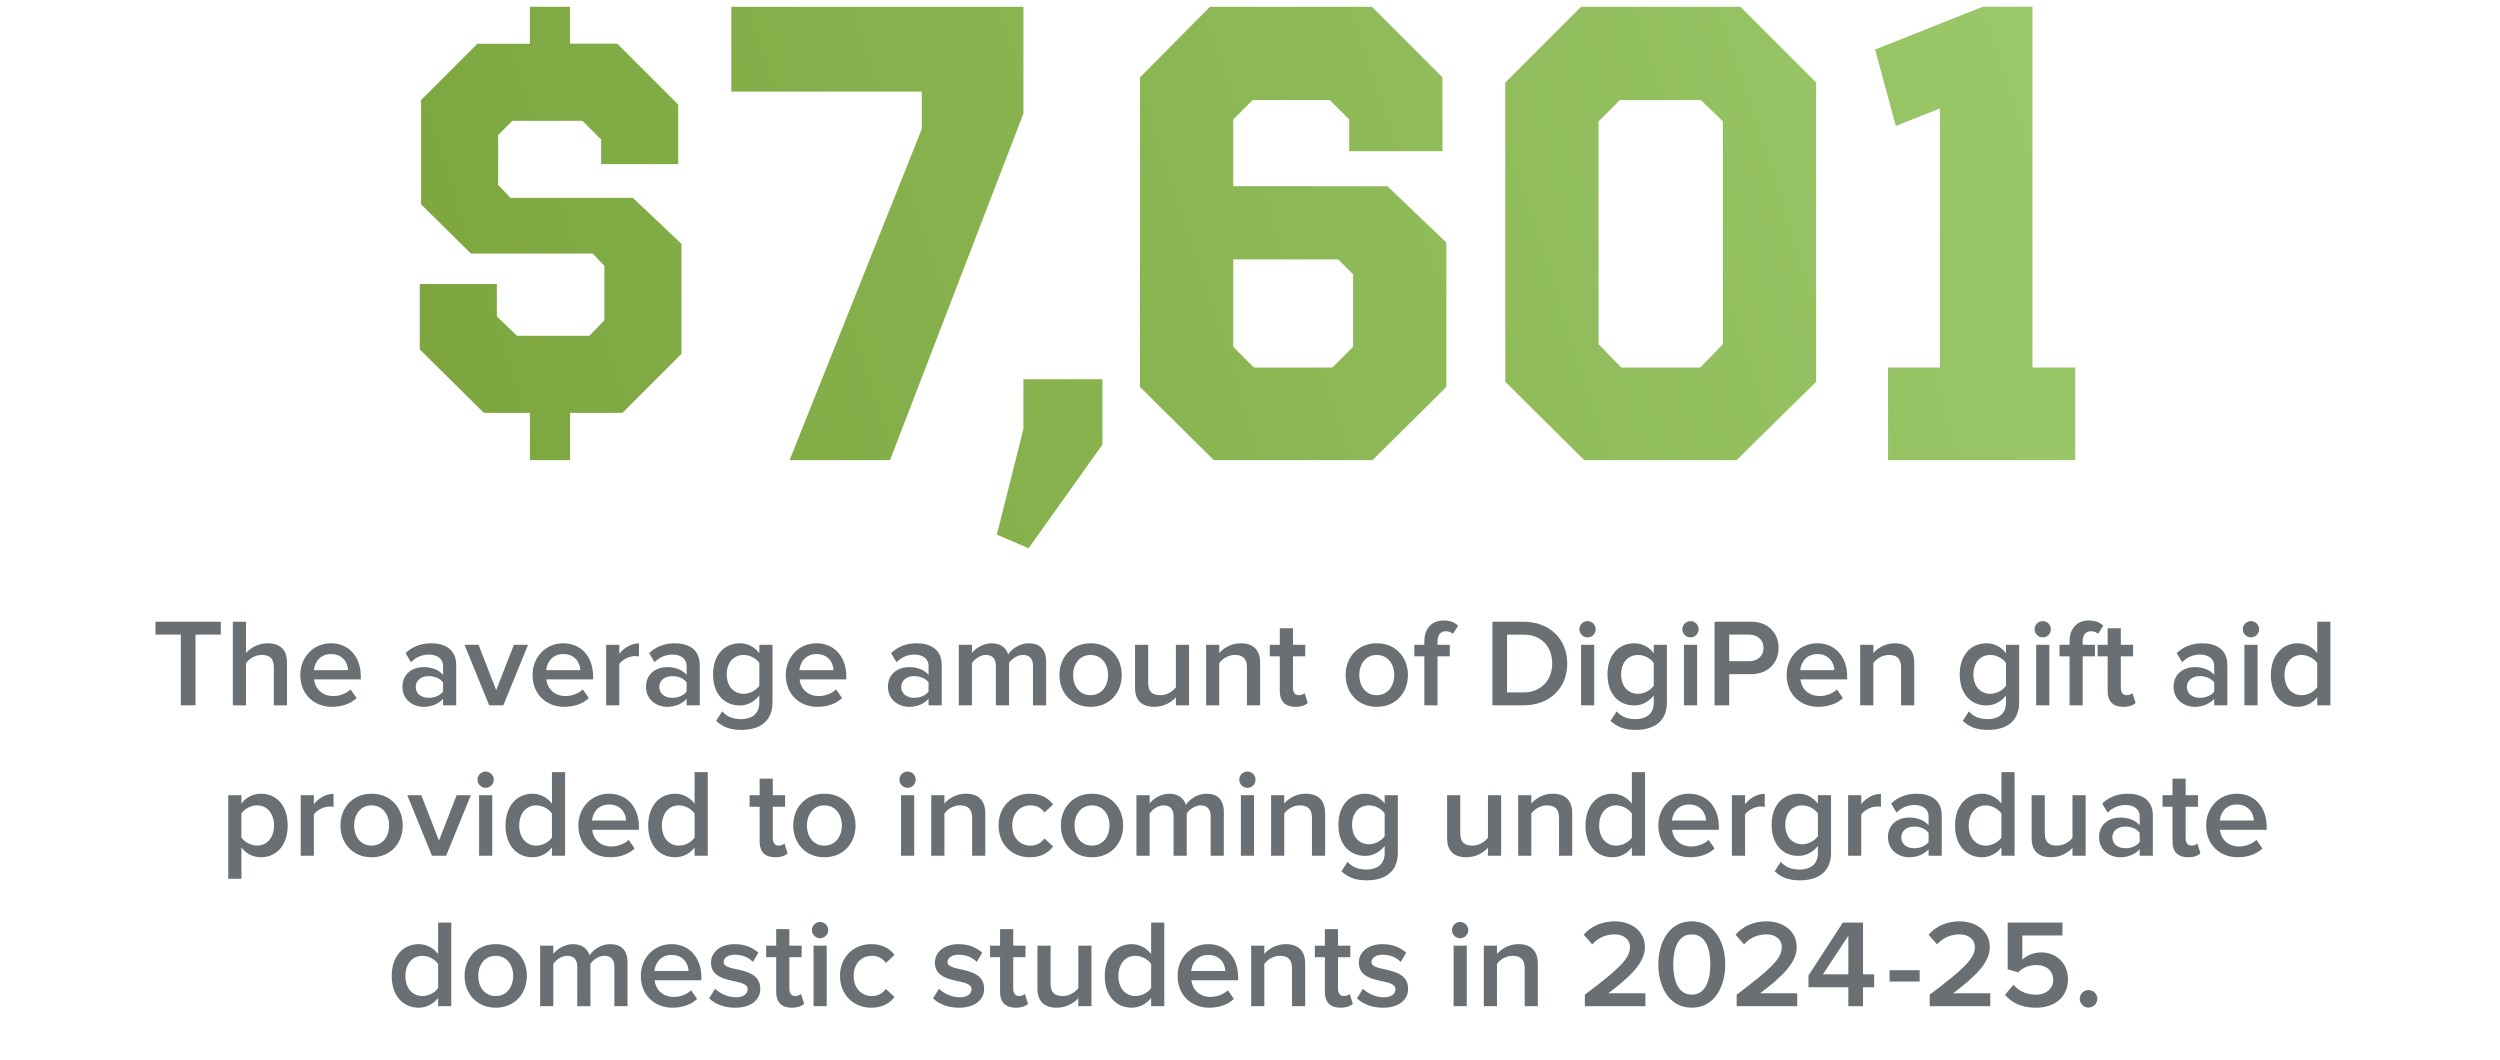 <svg xmlns="http://www.w3.org/2000/svg" viewBox="0 0 598.288 253.779" xmlns:v="https://vecta.io/nano"><defs><linearGradient id="A" x1="-.8" y1="98.793" x2="577.821" y2="-88.76" gradientUnits="userSpaceOnUse"><stop offset="0" stop-color="#759d33"/><stop offset="1" stop-color="#a3d276"/></linearGradient><linearGradient id="B" x1="5.131" y1="117.092" x2="583.753" y2="-70.461" href="#A"/><linearGradient id="C" x1="26.194" y1="182.072" x2="604.815" y2="-5.482" href="#A"/><linearGradient id="D" x1="16.066" y1="150.826" x2="594.687" y2="-36.727" href="#A"/><linearGradient id="E" x1="24.429" y1="176.627" x2="603.05" y2="-10.926" href="#A"/><linearGradient id="F" x1="32.851" y1="202.61" x2="611.472" y2="15.056" href="#A"/><path id="G" d="M106.03 168.797v-1.56c-1.08 1.229-2.76 1.92-4.68 1.92-2.37 0-5.04-1.59-5.04-4.8 0-3.33 2.67-4.71 5.04-4.71 1.95 0 3.629.63 4.68 1.86v-2.16c0-1.68-1.38-2.7-3.39-2.7-1.62 0-3.03.601-4.29 1.83l-1.29-2.189c1.68-1.591 3.78-2.341 6.09-2.341 3.21 0 6.03 1.351 6.03 5.25v9.6h-3.15zm0-3.3v-2.189c-.72-.99-2.07-1.5-3.45-1.5-1.77 0-3.09 1.02-3.09 2.609 0 1.561 1.32 2.58 3.09 2.58 1.38 0 2.729-.51 3.45-1.5z"/><path id="H" d="M127.45 161.537c0-4.199 3.06-7.59 7.35-7.59 4.35 0 7.14 3.33 7.14 7.89v.75h-11.189c.24 2.19 1.89 3.99 4.62 3.99 1.41 0 3.09-.57 4.11-1.59l1.44 2.07c-1.44 1.38-3.57 2.1-5.88 2.1-4.35 0-7.589-3.03-7.589-7.62zm7.35-5.009c-2.7 0-3.93 2.07-4.08 3.84h8.16c-.06-1.71-1.23-3.84-4.08-3.84z"/><path id="I" d="M164.319 168.797v-1.56c-1.08 1.229-2.76 1.92-4.68 1.92-2.37 0-5.04-1.59-5.04-4.8 0-3.33 2.67-4.71 5.04-4.71 1.95 0 3.63.63 4.68 1.86v-2.16c0-1.68-1.38-2.7-3.39-2.7-1.62 0-3.03.601-4.29 1.83l-1.29-2.189c1.68-1.591 3.78-2.341 6.09-2.341 3.21 0 6.03 1.351 6.03 5.25v9.6h-3.15zm0-3.3v-2.189c-.72-.99-2.07-1.5-3.45-1.5-1.77 0-3.09 1.02-3.09 2.609 0 1.561 1.32 2.58 3.09 2.58 1.38 0 2.73-.51 3.45-1.5z"/><path id="J" d="M171.37 172.517l1.47-2.279c1.17 1.35 2.67 1.859 4.59 1.859 2.07 0 4.29-.96 4.29-3.93v-1.74c-1.11 1.44-2.76 2.4-4.65 2.4-3.69 0-6.419-2.67-6.419-7.439 0-4.68 2.7-7.44 6.419-7.44 1.83 0 3.48.841 4.65 2.37v-2.01h3.15v13.739c0 5.22-3.87 6.63-7.439 6.63-2.46 0-4.29-.54-6.06-2.16zm10.349-8.43v-5.399c-.69-1.08-2.25-1.95-3.72-1.95-2.49 0-4.08 1.86-4.08 4.65s1.59 4.649 4.08 4.649c1.47 0 3.03-.87 3.72-1.95z"/><path id="K" d="M253.539 161.537c0-4.14 2.85-7.59 7.439-7.59 4.65 0 7.47 3.45 7.47 7.59 0 4.17-2.82 7.62-7.47 7.62-4.59 0-7.439-3.45-7.439-7.62zm11.639 0c0-2.55-1.5-4.8-4.2-4.8-2.67 0-4.17 2.25-4.17 4.8 0 2.58 1.5 4.83 4.17 4.83 2.7 0 4.2-2.25 4.2-4.83z"/><path id="L" d="M298.417,168.797v-9.06c0-2.25-1.14-3-2.91-3-1.62,0-3,.96-3.72,1.95v10.109h-3.15v-14.489h3.15v1.98c.96-1.141,2.82-2.341,5.1-2.341,3.12,0,4.68,1.681,4.68,4.65v10.199h-3.15Z"/><path id="M" d="M306.278,165.438v-8.37h-2.4v-2.76h2.4v-3.96h3.15v3.96h2.94v2.76h-2.94v7.59c0,.99.48,1.71,1.38,1.71.6,0,1.17-.24,1.41-.51l.75,2.37c-.57.54-1.5.93-2.97.93-2.43,0-3.72-1.32-3.72-3.72Z"/><path id="N" d="M377.976 150.588c0-1.08.9-1.95 1.95-1.95 1.08 0 1.95.87 1.95 1.95s-.87 1.95-1.95 1.95c-1.05 0-1.95-.87-1.95-1.95zm.39 18.209v-14.489h3.15v14.489h-3.15z"/><path id="O" d="M554.552 168.797v-1.979c-1.11 1.439-2.79 2.34-4.65 2.34-3.72 0-6.45-2.82-6.45-7.59 0-4.68 2.7-7.62 6.45-7.62 1.8 0 3.479.841 4.65 2.37v-7.529h3.149v20.009h-3.149zm0-4.349v-5.76c-.72-1.08-2.25-1.95-3.75-1.95-2.49 0-4.08 2.01-4.08 4.83 0 2.79 1.59 4.8 4.08 4.8 1.5 0 3.03-.84 3.75-1.92z"/><path id="P" d="M71.966,204.797v-14.489h3.15v2.13c1.08-1.38,2.82-2.46,4.709-2.46v3.12c-.27-.061-.6-.09-.99-.09-1.32,0-3.09.899-3.72,1.92v9.869h-3.15Z"/><path id="Q" d="M181.794,201.438v-8.37h-2.4v-2.76h2.4v-3.96h3.15v3.96h2.94v2.76h-2.94v7.59c0,.99.48,1.71,1.38,1.71.6,0,1.17-.24,1.41-.51l.75,2.37c-.57.54-1.5.93-2.97.93-2.43,0-3.72-1.32-3.72-3.72Z"/><path id="R" d="M232.642,204.797v-9.06c0-2.25-1.14-3-2.91-3-1.62,0-3,.96-3.72,1.95v10.109h-3.15v-14.489h3.15v1.98c.96-1.141,2.82-2.341,5.1-2.341,3.12,0,4.68,1.681,4.68,4.65v10.199h-3.15Z"/><path id="S" d="M321.021 208.517l1.47-2.279c1.17 1.35 2.669 1.859 4.589 1.859 2.07 0 4.29-.96 4.29-3.93v-1.74c-1.11 1.44-2.76 2.4-4.65 2.4-3.69 0-6.419-2.67-6.419-7.439 0-4.68 2.7-7.44 6.419-7.44 1.83 0 3.48.841 4.65 2.37v-2.01h3.15v13.739c0 5.22-3.87 6.63-7.44 6.63-2.459 0-4.29-.54-6.06-2.16zm10.35-8.43v-5.399c-.69-1.08-2.25-1.95-3.72-1.95-2.49 0-4.08 1.86-4.08 4.65s1.59 4.649 4.08 4.649c1.47 0 3.03-.87 3.72-1.95z"/><path id="T" d="M356.09,204.797v-1.92c-1.05,1.17-2.85,2.28-5.129,2.28-3.12,0-4.65-1.62-4.65-4.59v-10.26h3.15v9.12c0,2.249,1.14,2.939,2.91,2.939,1.59,0,2.97-.9,3.72-1.89v-10.17h3.15v14.489h-3.15Z"/><path id="U" d="M390.529 204.797v-1.979c-1.11 1.439-2.79 2.34-4.649 2.34-3.72 0-6.45-2.82-6.45-7.59 0-4.68 2.7-7.62 6.45-7.62 1.8 0 3.479.841 4.649 2.37v-7.529h3.15v20.009h-3.15zm0-4.349v-5.76c-.72-1.08-2.25-1.95-3.75-1.95-2.49 0-4.08 2.01-4.08 4.83 0 2.79 1.59 4.8 4.08 4.8 1.5 0 3.03-.84 3.75-1.92z"/><path id="V" d="M396.86 197.537c0-4.199 3.06-7.59 7.35-7.59 4.35 0 7.14 3.33 7.14 7.89v.75h-11.189c.24 2.19 1.89 3.99 4.62 3.99 1.41 0 3.09-.57 4.11-1.59l1.44 2.07c-1.44 1.38-3.57 2.1-5.88 2.1-4.35 0-7.589-3.03-7.589-7.62zm7.349-5.009c-2.7 0-3.93 2.07-4.08 3.84h8.16c-.06-1.71-1.23-3.84-4.08-3.84z"/><path id="W" d="M169.705,238.908l1.44-2.28c1.02,1.05,3.03,2.04,4.92,2.04s2.85-.81,2.85-1.95c0-2.85-8.76-.81-8.76-6.359,0-2.37,2.04-4.41,5.7-4.41,2.46,0,4.32.87,5.64,2.04l-1.32,2.221c-.87-.99-2.49-1.74-4.29-1.74-1.65,0-2.7.75-2.7,1.77,0,2.58,8.76.66,8.76,6.42,0,2.55-2.13,4.5-6.03,4.5-2.46,0-4.71-.78-6.21-2.25Z"/><path id="X" d="M185.755,237.438v-8.37h-2.4v-2.76h2.4v-3.96h3.15v3.96h2.94v2.76h-2.94v7.59c0,.99.48,1.71,1.38,1.71.6,0,1.17-.24,1.41-.51l.75,2.37c-.57.54-1.5.93-2.97.93-2.43,0-3.72-1.32-3.72-3.72Z"/><path id="Y" d="M309.201,240.797v-9.06c0-2.25-1.14-3-2.91-3-1.62,0-3,.96-3.72,1.95v10.109h-3.15v-14.489h3.15v1.98c.96-1.141,2.82-2.341,5.1-2.341,3.12,0,4.68,1.681,4.68,4.65v10.199h-3.15Z"/><path id="Z" d="M379.279,240.797v-2.76c7.77-5.88,10.799-8.489,10.799-11.369,0-2.101-1.8-3.061-3.63-3.061-2.34,0-4.14.96-5.399,2.4l-2.04-2.31c1.77-2.13,4.59-3.21,7.38-3.21,3.87,0,7.259,2.189,7.259,6.18,0,3.689-3.39,6.989-8.759,11.039h8.879v3.09h-14.489Z"/></defs><g fill="#696f73"><path d="M43.271 168.797v-16.919h-6.06v-3.09H52.84v3.09h-6.06v16.919h-3.51zm22.26 0v-9.119c0-2.25-1.17-2.94-2.94-2.94-1.59 0-2.97.96-3.72 1.95v10.109h-3.15v-20.009h3.15v7.5c.96-1.141 2.85-2.341 5.13-2.341 3.12 0 4.68 1.62 4.68 4.59v10.26h-3.15zm6.33-7.26c0-4.199 3.06-7.59 7.35-7.59 4.35 0 7.14 3.33 7.14 7.89v.75H75.162c.24 2.19 1.89 3.99 4.62 3.99 1.41 0 3.09-.57 4.11-1.59l1.44 2.07c-1.44 1.38-3.57 2.1-5.88 2.1-4.35 0-7.589-3.03-7.589-7.62zm7.349-5.009c-2.7 0-3.93 2.07-4.08 3.84h8.16c-.06-1.71-1.23-3.84-4.08-3.84z"/><use href="#G"/><path d="M117.07,168.797l-5.91-14.489h3.36l4.23,10.859,4.229-10.859h3.39l-5.91,14.489h-3.39Z"/><use href="#H"/><path d="M145.06,168.797v-14.489h3.15v2.13c1.08-1.38,2.82-2.46,4.709-2.46v3.12c-.27-.061-.6-.09-.99-.09-1.32,0-3.09.899-3.72,1.92v9.869h-3.15Z"/><use href="#I"/><use href="#J"/><path d="M188.049 161.537c0-4.199 3.06-7.59 7.35-7.59 4.35 0 7.14 3.33 7.14 7.89v.75H191.35c.24 2.19 1.89 3.99 4.62 3.99 1.41 0 3.09-.57 4.11-1.59l1.44 2.07c-1.44 1.38-3.57 2.1-5.88 2.1-4.35 0-7.589-3.03-7.589-7.62zm7.35-5.009c-2.7 0-3.93 2.07-4.08 3.84h8.16c-.06-1.71-1.23-3.84-4.08-3.84z"/><use href="#G" x="116.188"/><path d="M247.208,168.797v-9.449c0-1.561-.69-2.61-2.37-2.61-1.41,0-2.73.99-3.36,1.92v10.14h-3.15v-9.449c0-1.561-.69-2.61-2.4-2.61-1.38,0-2.67.99-3.33,1.95v10.109h-3.15v-14.489h3.15v1.98c.6-.9,2.52-2.341,4.709-2.341,2.16,0,3.48,1.08,3.96,2.67.84-1.319,2.76-2.67,4.92-2.67,2.67,0,4.17,1.44,4.17,4.38v10.47h-3.15Z"/><use href="#K"/><path d="M281.408,168.797v-1.92c-1.05,1.17-2.85,2.28-5.129,2.28-3.12,0-4.65-1.62-4.65-4.59v-10.26h3.15v9.12c0,2.249,1.14,2.939,2.91,2.939,1.59,0,2.97-.9,3.72-1.89v-10.17h3.15v14.489h-3.15Z"/><use href="#L"/><use href="#M"/><use href="#K" x="68.488"/><path d="M340.867 168.797v-11.729h-2.4v-2.76h2.4v-.81c0-3.15 1.83-5.01 4.59-5.01 1.29 0 2.58.33 3.479 1.26l-1.23 1.95c-.42-.391-.96-.631-1.68-.631-1.23 0-2.01.811-2.01 2.431v.81h2.939v2.76h-2.939v11.729h-3.15zm16.289 0v-20.009h7.44c6.24 0 10.469 4.14 10.469 10.02s-4.229 9.989-10.469 9.989h-7.44zm14.309-9.989c0-3.87-2.4-6.93-6.87-6.93h-3.93v13.829h3.93c4.35 0 6.87-3.12 6.87-6.899z"/><use href="#N"/><use href="#J" x="214.046"/><use href="#N" x="24.629"/><path d="M410.315 168.797v-20.009h8.79c4.2 0 6.54 2.88 6.54 6.27s-2.37 6.27-6.54 6.27h-5.28v7.47h-3.51zm11.729-13.739c0-1.92-1.44-3.18-3.42-3.18h-4.8v6.359h4.8c1.98 0 3.42-1.26 3.42-3.18z"/><use href="#H" x="300.115"/><use href="#L" x="156.537"/><path d="M469.714 172.517l1.47-2.279c1.17 1.35 2.669 1.859 4.589 1.859 2.07 0 4.29-.96 4.29-3.93v-1.74c-1.11 1.44-2.76 2.4-4.65 2.4-3.69 0-6.419-2.67-6.419-7.439 0-4.68 2.7-7.44 6.419-7.44 1.83 0 3.48.841 4.65 2.37v-2.01h3.15v13.739c0 5.22-3.87 6.63-7.44 6.63-2.459 0-4.29-.54-6.06-2.16zm10.349-8.43v-5.399c-.69-1.08-2.25-1.95-3.72-1.95-2.49 0-4.08 1.86-4.08 4.65s1.59 4.649 4.08 4.649c1.47 0 3.03-.87 3.72-1.95z"/><use href="#N" x="108.927"/><path d="M495.273,168.797v-11.729h-2.4v-2.76h2.4v-.81c0-3.15,1.83-5.01,4.59-5.01,1.29,0,2.58.33,3.479,1.26l-1.23,1.95c-.42-.391-.96-.631-1.68-.631-1.23,0-2.01.811-2.01,2.431v.81h2.94v2.76h-2.94v11.729h-3.15Z"/><use href="#M" x="198.115"/><use href="#I" x="365.573"/><use href="#N" x="158.756"/><use href="#O"/><path d="M57.776 202.787v7.529h-3.15v-20.009h3.15v1.98c1.08-1.44 2.76-2.341 4.65-2.341 3.75 0 6.419 2.82 6.419 7.59s-2.67 7.62-6.419 7.62c-1.83 0-3.48-.811-4.65-2.37zm7.799-5.25c0-2.79-1.59-4.8-4.08-4.8-1.47 0-3.03.87-3.72 1.95v5.729c.69 1.05 2.25 1.95 3.72 1.95 2.49 0 4.08-2.01 4.08-4.83z"/><use href="#P"/><use href="#K" x="-172.063" y="36"/><path d="M103.375,204.797l-5.91-14.489h3.36l4.23,10.859,4.23-10.859h3.39l-5.91,14.489h-3.39Z"/><use href="#N" x="-263.711" y="36"/><use href="#O" x="-422.467" y="36"/><use href="#H" x="10.965" y="36"/><use href="#O" x="-388.327" y="36"/><use href="#Q"/><path d="M189.833 197.537c0-4.14 2.85-7.59 7.439-7.59 4.65 0 7.47 3.45 7.47 7.59 0 4.17-2.82 7.62-7.47 7.62-4.59 0-7.439-3.45-7.439-7.62zm11.64 0c0-2.55-1.5-4.8-4.2-4.8-2.67 0-4.17 2.25-4.17 4.8 0 2.58 1.5 4.83 4.17 4.83 2.7 0 4.2-2.25 4.2-4.83z"/><use href="#N" x="-162.733" y="36"/><use href="#R"/><path d="M238.973,197.537c0-4.38,3.09-7.59,7.5-7.59,2.82,0,4.53,1.2,5.55,2.58l-2.07,1.92c-.81-1.14-1.92-1.71-3.33-1.71-2.64,0-4.38,1.98-4.38,4.8s1.74,4.83,4.38,4.83c1.41,0,2.52-.6,3.33-1.71l2.07,1.92c-1.02,1.38-2.73,2.58-5.55,2.58-4.41,0-7.5-3.21-7.5-7.62Z"/><use href="#K" x="0.343" y="36"/><path d="M289.731,204.797v-9.449c0-1.561-.69-2.61-2.37-2.61-1.41,0-2.73.99-3.36,1.92v10.14h-3.15v-9.449c0-1.561-.69-2.61-2.4-2.61-1.38,0-2.67.99-3.33,1.95v10.109h-3.15v-14.489h3.15v1.98c.6-.9,2.52-2.341,4.709-2.341,2.16,0,3.48,1.08,3.96,2.67.84-1.319,2.76-2.67,4.92-2.67,2.67,0,4.17,1.44,4.17,4.38v10.47h-3.15Z"/><use href="#N" x="-81.404" y="36"/><use href="#R" x="81.329"/><use href="#S"/><use href="#T"/><use href="#R" x="140.458"/><use href="#U"/><use href="#V"/><use href="#P" x="342.504"/><use href="#S" x="103.678"/><use href="#P" x="370.313"/><use href="#I" x="297.219" y="36"/><use href="#U" x="88.439"/><use href="#T" x="139.888"/><use href="#I" x="347.739" y="36"/><use href="#Q" x="338.124"/><use href="#V" x="131.098"/><use href="#O" x="-449.706" y="72"/><use href="#K" x="-142.363" y="72"/><path d="M147.025,240.797v-9.449c0-1.561-.69-2.61-2.37-2.61-1.41,0-2.73.99-3.36,1.92v10.14h-3.15v-9.449c0-1.561-.69-2.61-2.4-2.61-1.38,0-2.67.99-3.33,1.95v10.109h-3.15v-14.489h3.15v1.98c.6-.9,2.52-2.341,4.709-2.341,2.16,0,3.48,1.08,3.96,2.67.84-1.319,2.76-2.67,4.92-2.67,2.67,0,4.17,1.44,4.17,4.38v10.47h-3.15Z"/><use href="#H" x="25.905" y="72"/><use href="#W"/><use href="#X"/><use href="#N" x="-183.672" y="72"/><path d="M201.024,233.537c0-4.38,3.09-7.59,7.5-7.59,2.82,0,4.53,1.2,5.55,2.58l-2.07,1.92c-.81-1.14-1.92-1.71-3.33-1.71-2.64,0-4.38,1.98-4.38,4.8s1.74,4.83,4.38,4.83c1.41,0,2.52-.6,3.33-1.71l2.07,1.92c-1.02,1.38-2.73,2.58-5.55,2.58-4.41,0-7.5-3.21-7.5-7.62Z"/><use href="#W" x="53.578"/><use href="#X" x="53.578"/><path d="M258.052,240.797v-1.92c-1.05,1.17-2.85,2.28-5.129,2.28-3.12,0-4.65-1.62-4.65-4.59v-10.26h3.15v9.12c0,2.249,1.14,2.939,2.91,2.939,1.59,0,2.97-.9,3.72-1.89v-10.17h3.15v14.489h-3.15Z"/><use href="#U" x="-115.048" y="36"/><use href="#H" x="154.362" y="72"/><use href="#Y"/><use href="#X" x="131.307"/><use href="#W" x="155.036"/><use href="#N" x="-30.496" y="72"/><use href="#Y" x="55.678"/><use href="#Z"/><path d="M396.859 230.808c0-5.04 2.4-10.319 8.01-10.319s8.01 5.279 8.01 10.319-2.4 10.35-8.01 10.35-8.01-5.31-8.01-10.35zm12.45 0c0-3.81-1.17-7.2-4.44-7.2s-4.44 3.391-4.44 7.2 1.17 7.229 4.44 7.229 4.44-3.42 4.44-7.229z"/><use href="#Z" x="36.33"/><path d="M442.338 240.797v-4.529h-9.54v-2.82l8.22-12.659h4.83v12.39h2.669v3.09h-2.669v4.529h-3.51zm0-16.859l-6.089 9.24h6.089v-9.24zm9.87 10.95v-2.7h7.2v2.7h-7.2z"/><use href="#Z" x="82.529"/><path d="M479.837 238.068l2.01-2.4c1.35 1.53 3.15 2.37 5.4 2.37 2.52 0 4.109-1.56 4.109-3.51 0-2.16-1.56-3.57-4.02-3.57-1.71 0-3.12.54-4.38 1.74l-2.49-.72v-11.189h13.109v3.09h-9.6v5.79c.96-.96 2.61-1.74 4.53-1.74 3.36 0 6.39 2.37 6.39 6.449 0 4.17-3.15 6.78-7.62 6.78-3.45 0-5.82-1.17-7.44-3.09zm17.88.96a2.13 2.13 0 0 1 2.1-2.1 2.13 2.13 0 0 1 2.1 2.1 2.13 2.13 0 0 1-2.1 2.1 2.13 2.13 0 0 1-2.1-2.1z"/></g><path d="M162.305 39.287H143.86v-5.89l-4.495-4.495h-16.74l-3.41 3.41v11.935l2.945 3.101h29.295l11.625 11.005v26.35l-14.105 14.104H136.42v11.315h-9.61V98.807h-11.005L100.46 83.618V67.963h18.445v7.75l4.805 4.65h17.36l3.565-3.721v-13.02l-2.79-2.945h-29.14L100.77 48.898V23.943l13.485-13.484h12.555V1.622h9.61v8.835h11.315l14.57 14.569v14.26z" fill="url(#A)"/><path d="M244.919,27.197l-31.93,82.925h-24.024l31.62-79.205v-8.989h-45.57V1.622h69.905v25.574Z" fill="url(#B)"/><path d="M263.829 106.401l-17.67 24.8-7.595-3.255 6.355-25.265V90.746h18.91V106.4z" fill="url(#C)"/><path d="M345.202,36.187h-22.32v-7.595l-4.65-4.65h-18.445l-4.65,4.65v15.965h36.89l14.105,13.484v34.565l-17.67,17.515h-37.975l-17.67-17.515V18.517l16.74-16.895h38.75l16.895,16.895v17.67ZM295.137,62.072v20.925l4.96,4.96h18.755l4.96-4.96v-17.36l-3.565-3.564h-25.11Z" fill="url(#D)"/><path d="M434.635 91.367l-19.065 18.755h-36.425l-18.91-18.755v-71.61L378.37 1.622h38.13l18.135 18.135v71.609zm-27.59-67.425H387.67l-5.115 5.115v53.319l5.425 5.58h18.91l5.425-5.58V29.057l-5.27-5.115z" fill="url(#E)"/><path d="M486.404 87.956h10.23v22.165H451.84V87.956h12.4v-62l-10.54 4.186-4.96-18.29 25.729-10.229h11.935v86.334z" fill="url(#F)"/></svg>